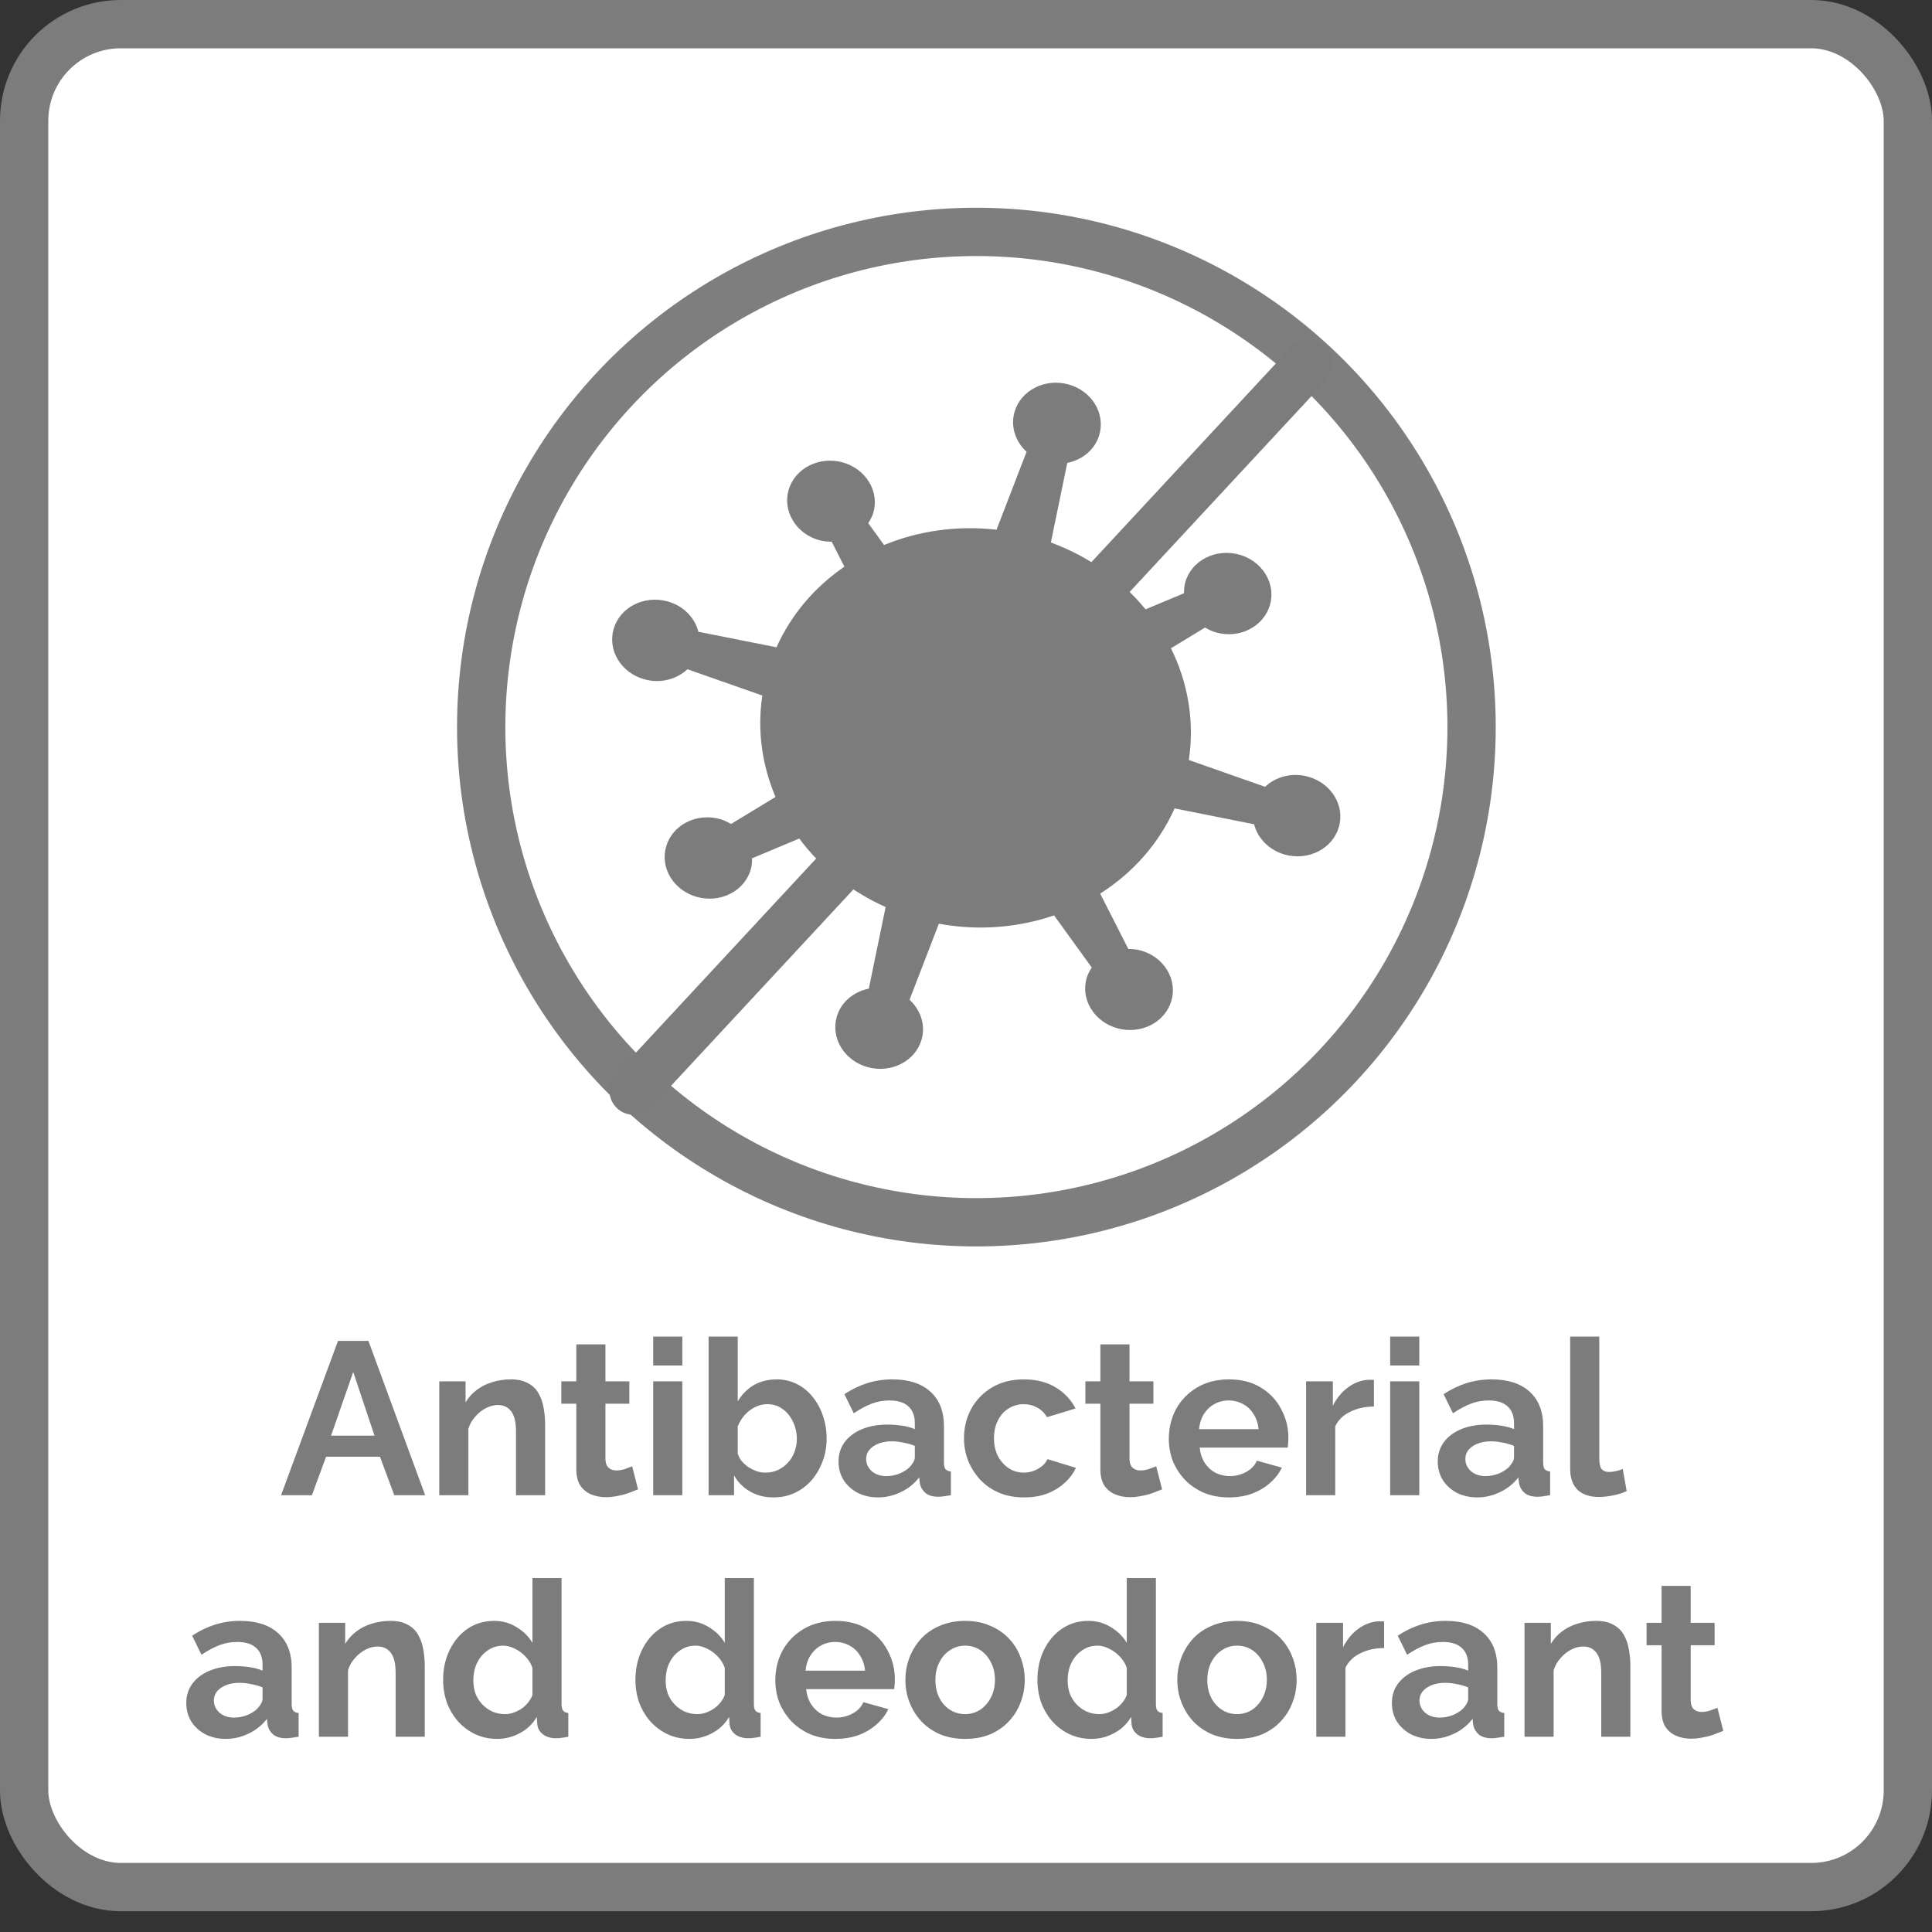 <svg xmlns="http://www.w3.org/2000/svg" fill="none" viewBox="0 0 80 80" height="80" width="80">
<rect x="0" y="0" width="80" height="80" fill="#333333" stroke="none"/>
<rect stroke-width="2" stroke="#7C7C7C" fill="white" rx="4" height="77.14" width="78" y="1" x="1"></rect>
<path fill="#7C7C7C" d="M13.996 55.524H15.256L17.605 61.914H16.327L15.733 60.321H13.501L12.916 61.914H11.638L13.996 55.524ZM15.508 59.448L14.626 56.811L13.708 59.448H15.508ZM22.572 61.914H21.366V59.268C21.366 58.89 21.3 58.614 21.168 58.44C21.036 58.266 20.853 58.179 20.619 58.179C20.457 58.179 20.292 58.221 20.124 58.305C19.962 58.389 19.815 58.506 19.683 58.656C19.551 58.8 19.455 58.968 19.395 59.16V61.914H18.189V57.198H19.278V58.071C19.398 57.867 19.551 57.696 19.737 57.558C19.923 57.414 20.136 57.306 20.376 57.234C20.622 57.156 20.88 57.117 21.15 57.117C21.444 57.117 21.684 57.171 21.87 57.279C22.062 57.381 22.206 57.522 22.302 57.702C22.404 57.876 22.473 58.074 22.509 58.296C22.551 58.518 22.572 58.743 22.572 58.971V61.914ZM26.42 61.671C26.318 61.713 26.195 61.761 26.051 61.815C25.907 61.869 25.751 61.911 25.583 61.941C25.421 61.977 25.256 61.995 25.088 61.995C24.866 61.995 24.662 61.956 24.476 61.878C24.29 61.8 24.14 61.677 24.026 61.509C23.918 61.335 23.864 61.11 23.864 60.834V58.125H23.243V57.198H23.864V55.668H25.07V57.198H26.06V58.125H25.07V60.429C25.076 60.591 25.121 60.708 25.205 60.78C25.289 60.852 25.394 60.888 25.52 60.888C25.646 60.888 25.769 60.867 25.889 60.825C26.009 60.783 26.105 60.747 26.177 60.717L26.42 61.671ZM27.048 61.914V57.198H28.254V61.914H27.048ZM27.048 56.541V55.344H28.254V56.541H27.048ZM32.024 62.004C31.664 62.004 31.343 61.923 31.061 61.761C30.779 61.599 30.557 61.377 30.395 61.095V61.914H29.342V55.344H30.548V58.026C30.716 57.744 30.935 57.522 31.205 57.36C31.481 57.198 31.802 57.117 32.168 57.117C32.474 57.117 32.753 57.183 33.005 57.315C33.257 57.441 33.473 57.618 33.653 57.846C33.839 58.074 33.98 58.335 34.076 58.629C34.178 58.923 34.229 59.238 34.229 59.574C34.229 59.91 34.172 60.225 34.058 60.519C33.95 60.813 33.797 61.074 33.599 61.302C33.401 61.524 33.167 61.698 32.897 61.824C32.633 61.944 32.342 62.004 32.024 62.004ZM31.691 60.978C31.883 60.978 32.057 60.942 32.213 60.87C32.375 60.792 32.513 60.69 32.627 60.564C32.747 60.438 32.837 60.291 32.897 60.123C32.963 59.949 32.996 59.769 32.996 59.583C32.996 59.325 32.942 59.088 32.834 58.872C32.732 58.65 32.588 58.473 32.402 58.341C32.222 58.209 32.009 58.143 31.763 58.143C31.589 58.143 31.421 58.185 31.259 58.269C31.103 58.347 30.962 58.455 30.836 58.593C30.716 58.731 30.62 58.887 30.548 59.061V60.186C30.584 60.306 30.641 60.414 30.719 60.51C30.803 60.606 30.899 60.69 31.007 60.762C31.115 60.828 31.226 60.882 31.34 60.924C31.46 60.96 31.577 60.978 31.691 60.978ZM34.722 60.519C34.722 60.213 34.806 59.946 34.974 59.718C35.148 59.484 35.388 59.304 35.694 59.178C36 59.052 36.351 58.989 36.747 58.989C36.945 58.989 37.146 59.004 37.35 59.034C37.554 59.064 37.731 59.112 37.881 59.178V58.926C37.881 58.626 37.791 58.395 37.611 58.233C37.437 58.071 37.176 57.99 36.828 57.99C36.57 57.99 36.324 58.035 36.09 58.125C35.856 58.215 35.61 58.347 35.352 58.521L34.965 57.729C35.277 57.525 35.595 57.372 35.919 57.27C36.249 57.168 36.594 57.117 36.954 57.117C37.626 57.117 38.148 57.285 38.52 57.621C38.898 57.957 39.087 58.437 39.087 59.061V60.564C39.087 60.69 39.108 60.78 39.15 60.834C39.198 60.888 39.273 60.921 39.375 60.933V61.914C39.267 61.932 39.168 61.947 39.078 61.959C38.994 61.971 38.922 61.977 38.862 61.977C38.622 61.977 38.439 61.923 38.313 61.815C38.193 61.707 38.118 61.575 38.088 61.419L38.061 61.176C37.857 61.44 37.602 61.644 37.296 61.788C36.99 61.932 36.678 62.004 36.36 62.004C36.048 62.004 35.766 61.941 35.514 61.815C35.268 61.683 35.073 61.506 34.929 61.284C34.791 61.056 34.722 60.801 34.722 60.519ZM37.656 60.762C37.722 60.69 37.776 60.618 37.818 60.546C37.86 60.474 37.881 60.408 37.881 60.348V59.871C37.737 59.811 37.581 59.766 37.413 59.736C37.245 59.7 37.086 59.682 36.936 59.682C36.624 59.682 36.366 59.751 36.162 59.889C35.964 60.021 35.865 60.198 35.865 60.42C35.865 60.54 35.898 60.654 35.964 60.762C36.03 60.87 36.126 60.957 36.252 61.023C36.378 61.089 36.528 61.122 36.702 61.122C36.882 61.122 37.059 61.089 37.233 61.023C37.407 60.951 37.548 60.864 37.656 60.762ZM42.41 62.004C42.026 62.004 41.681 61.941 41.375 61.815C41.069 61.683 40.808 61.503 40.592 61.275C40.376 61.041 40.208 60.777 40.088 60.483C39.974 60.189 39.917 59.88 39.917 59.556C39.917 59.112 40.016 58.707 40.214 58.341C40.418 57.969 40.706 57.672 41.078 57.45C41.45 57.228 41.891 57.117 42.401 57.117C42.911 57.117 43.349 57.228 43.715 57.45C44.081 57.672 44.354 57.963 44.534 58.323L43.355 58.683C43.253 58.509 43.118 58.377 42.95 58.287C42.782 58.191 42.596 58.143 42.392 58.143C42.164 58.143 41.954 58.203 41.762 58.323C41.576 58.437 41.429 58.602 41.321 58.818C41.213 59.028 41.159 59.274 41.159 59.556C41.159 59.832 41.213 60.078 41.321 60.294C41.435 60.504 41.585 60.672 41.771 60.798C41.957 60.918 42.164 60.978 42.392 60.978C42.536 60.978 42.671 60.954 42.797 60.906C42.929 60.858 43.046 60.792 43.148 60.708C43.25 60.624 43.325 60.528 43.373 60.42L44.552 60.78C44.444 61.014 44.285 61.224 44.075 61.41C43.871 61.596 43.628 61.743 43.346 61.851C43.07 61.953 42.758 62.004 42.41 62.004ZM48.12 61.671C48.018 61.713 47.895 61.761 47.751 61.815C47.607 61.869 47.451 61.911 47.283 61.941C47.121 61.977 46.956 61.995 46.788 61.995C46.566 61.995 46.362 61.956 46.176 61.878C45.99 61.8 45.84 61.677 45.726 61.509C45.618 61.335 45.564 61.11 45.564 60.834V58.125H44.943V57.198H45.564V55.668H46.77V57.198H47.76V58.125H46.77V60.429C46.776 60.591 46.821 60.708 46.905 60.78C46.989 60.852 47.094 60.888 47.22 60.888C47.346 60.888 47.469 60.867 47.589 60.825C47.709 60.783 47.805 60.747 47.877 60.717L48.12 61.671ZM50.883 62.004C50.505 62.004 50.163 61.941 49.856 61.815C49.55 61.683 49.289 61.506 49.074 61.284C48.858 61.056 48.69 60.798 48.569 60.51C48.456 60.216 48.398 59.907 48.398 59.583C48.398 59.133 48.498 58.722 48.696 58.35C48.9 57.978 49.188 57.681 49.559 57.459C49.938 57.231 50.382 57.117 50.892 57.117C51.407 57.117 51.849 57.231 52.215 57.459C52.581 57.681 52.859 57.978 53.051 58.35C53.249 58.716 53.349 59.112 53.349 59.538C53.349 59.61 53.346 59.685 53.34 59.763C53.334 59.835 53.328 59.895 53.322 59.943H49.676C49.7 60.183 49.77 60.393 49.883 60.573C50.004 60.753 50.154 60.891 50.334 60.987C50.52 61.077 50.718 61.122 50.928 61.122C51.167 61.122 51.392 61.065 51.602 60.951C51.819 60.831 51.965 60.675 52.044 60.483L53.078 60.771C52.965 61.011 52.8 61.224 52.584 61.41C52.373 61.596 52.124 61.743 51.837 61.851C51.548 61.953 51.23 62.004 50.883 62.004ZM49.65 59.178H52.115C52.092 58.938 52.023 58.731 51.908 58.557C51.8 58.377 51.657 58.239 51.477 58.143C51.297 58.041 51.096 57.99 50.873 57.99C50.657 57.99 50.459 58.041 50.279 58.143C50.105 58.239 49.962 58.377 49.847 58.557C49.739 58.731 49.673 58.938 49.65 59.178ZM56.891 58.242C56.525 58.242 56.198 58.314 55.91 58.458C55.622 58.596 55.415 58.797 55.289 59.061V61.914H54.083V57.198H55.19V58.206C55.358 57.882 55.571 57.627 55.829 57.441C56.087 57.255 56.36 57.153 56.648 57.135C56.714 57.135 56.765 57.135 56.801 57.135C56.837 57.135 56.867 57.138 56.891 57.144V58.242ZM57.564 61.914V57.198H58.77V61.914H57.564ZM57.564 56.541V55.344H58.77V56.541H57.564ZM59.534 60.519C59.534 60.213 59.618 59.946 59.786 59.718C59.96 59.484 60.2 59.304 60.506 59.178C60.812 59.052 61.163 58.989 61.559 58.989C61.757 58.989 61.958 59.004 62.162 59.034C62.366 59.064 62.543 59.112 62.693 59.178V58.926C62.693 58.626 62.603 58.395 62.423 58.233C62.249 58.071 61.988 57.99 61.64 57.99C61.382 57.99 61.136 58.035 60.902 58.125C60.668 58.215 60.422 58.347 60.164 58.521L59.777 57.729C60.089 57.525 60.407 57.372 60.731 57.27C61.061 57.168 61.406 57.117 61.766 57.117C62.438 57.117 62.96 57.285 63.332 57.621C63.71 57.957 63.899 58.437 63.899 59.061V60.564C63.899 60.69 63.92 60.78 63.962 60.834C64.01 60.888 64.085 60.921 64.187 60.933V61.914C64.079 61.932 63.98 61.947 63.89 61.959C63.806 61.971 63.734 61.977 63.674 61.977C63.434 61.977 63.251 61.923 63.125 61.815C63.005 61.707 62.93 61.575 62.9 61.419L62.873 61.176C62.669 61.44 62.414 61.644 62.108 61.788C61.802 61.932 61.49 62.004 61.172 62.004C60.86 62.004 60.578 61.941 60.326 61.815C60.08 61.683 59.885 61.506 59.741 61.284C59.603 61.056 59.534 60.801 59.534 60.519ZM62.468 60.762C62.534 60.69 62.588 60.618 62.63 60.546C62.672 60.474 62.693 60.408 62.693 60.348V59.871C62.549 59.811 62.393 59.766 62.225 59.736C62.057 59.7 61.898 59.682 61.748 59.682C61.436 59.682 61.178 59.751 60.974 59.889C60.776 60.021 60.677 60.198 60.677 60.42C60.677 60.54 60.71 60.654 60.776 60.762C60.842 60.87 60.938 60.957 61.064 61.023C61.19 61.089 61.34 61.122 61.514 61.122C61.694 61.122 61.871 61.089 62.045 61.023C62.219 60.951 62.36 60.864 62.468 60.762ZM65.017 55.344H66.223V60.402C66.223 60.618 66.259 60.765 66.331 60.843C66.403 60.915 66.502 60.951 66.628 60.951C66.724 60.951 66.823 60.939 66.925 60.915C67.027 60.891 67.117 60.861 67.195 60.825L67.357 61.743C67.195 61.821 67.006 61.881 66.79 61.923C66.574 61.965 66.379 61.986 66.205 61.986C65.827 61.986 65.533 61.887 65.323 61.689C65.119 61.485 65.017 61.197 65.017 60.825V55.344ZM7.713 70.519C7.713 70.213 7.797 69.946 7.965 69.718C8.139 69.484 8.379 69.304 8.685 69.178C8.991 69.052 9.342 68.989 9.738 68.989C9.936 68.989 10.137 69.004 10.341 69.034C10.545 69.064 10.722 69.112 10.872 69.178V68.926C10.872 68.626 10.782 68.395 10.602 68.233C10.428 68.071 10.167 67.99 9.819 67.99C9.561 67.99 9.315 68.035 9.081 68.125C8.847 68.215 8.601 68.347 8.343 68.521L7.956 67.729C8.268 67.525 8.586 67.372 8.91 67.27C9.24 67.168 9.585 67.117 9.945 67.117C10.617 67.117 11.139 67.285 11.511 67.621C11.889 67.957 12.078 68.437 12.078 69.061V70.564C12.078 70.69 12.099 70.78 12.141 70.834C12.189 70.888 12.264 70.921 12.366 70.933V71.914C12.258 71.932 12.159 71.947 12.069 71.959C11.985 71.971 11.913 71.977 11.853 71.977C11.613 71.977 11.43 71.923 11.304 71.815C11.184 71.707 11.109 71.575 11.079 71.419L11.052 71.176C10.848 71.44 10.593 71.644 10.287 71.788C9.981 71.932 9.669 72.004 9.351 72.004C9.039 72.004 8.757 71.941 8.505 71.815C8.259 71.683 8.064 71.506 7.92 71.284C7.782 71.056 7.713 70.801 7.713 70.519ZM10.647 70.762C10.713 70.69 10.767 70.618 10.809 70.546C10.851 70.474 10.872 70.408 10.872 70.348V69.871C10.728 69.811 10.572 69.766 10.404 69.736C10.236 69.7 10.077 69.682 9.927 69.682C9.615 69.682 9.357 69.751 9.153 69.889C8.955 70.021 8.856 70.198 8.856 70.42C8.856 70.54 8.889 70.654 8.955 70.762C9.021 70.87 9.117 70.957 9.243 71.023C9.369 71.089 9.519 71.122 9.693 71.122C9.873 71.122 10.05 71.089 10.224 71.023C10.398 70.951 10.539 70.864 10.647 70.762ZM17.588 71.914H16.382V69.268C16.382 68.89 16.316 68.614 16.184 68.44C16.052 68.266 15.869 68.179 15.635 68.179C15.473 68.179 15.308 68.221 15.14 68.305C14.978 68.389 14.831 68.506 14.699 68.656C14.567 68.8 14.471 68.968 14.411 69.16V71.914H13.205V67.198H14.294V68.071C14.414 67.867 14.567 67.696 14.753 67.558C14.939 67.414 15.152 67.306 15.392 67.234C15.638 67.156 15.896 67.117 16.166 67.117C16.46 67.117 16.7 67.171 16.886 67.279C17.078 67.381 17.222 67.522 17.318 67.702C17.42 67.876 17.489 68.074 17.525 68.296C17.567 68.518 17.588 68.743 17.588 68.971V71.914ZM18.349 69.556C18.349 69.1 18.439 68.689 18.619 68.323C18.799 67.951 19.048 67.657 19.366 67.441C19.684 67.225 20.047 67.117 20.455 67.117C20.803 67.117 21.115 67.204 21.391 67.378C21.673 67.546 21.892 67.762 22.048 68.026V65.344H23.254V70.564C23.254 70.69 23.275 70.78 23.317 70.834C23.359 70.888 23.431 70.921 23.533 70.933V71.914C23.323 71.956 23.152 71.977 23.02 71.977C22.804 71.977 22.624 71.923 22.48 71.815C22.342 71.707 22.264 71.566 22.246 71.392L22.228 71.095C22.054 71.389 21.817 71.614 21.517 71.77C21.223 71.926 20.914 72.004 20.59 72.004C20.266 72.004 19.966 71.941 19.69 71.815C19.42 71.689 19.183 71.515 18.979 71.293C18.781 71.071 18.625 70.813 18.511 70.519C18.403 70.219 18.349 69.898 18.349 69.556ZM22.048 70.186V69.061C21.988 68.887 21.892 68.731 21.76 68.593C21.628 68.455 21.481 68.347 21.319 68.269C21.157 68.185 20.995 68.143 20.833 68.143C20.647 68.143 20.479 68.182 20.329 68.26C20.179 68.338 20.047 68.443 19.933 68.575C19.825 68.707 19.741 68.86 19.681 69.034C19.627 69.208 19.6 69.391 19.6 69.583C19.6 69.775 19.63 69.958 19.69 70.132C19.756 70.3 19.849 70.447 19.969 70.573C20.089 70.699 20.227 70.798 20.383 70.87C20.545 70.942 20.719 70.978 20.905 70.978C21.019 70.978 21.133 70.96 21.247 70.924C21.367 70.882 21.478 70.828 21.58 70.762C21.688 70.69 21.781 70.606 21.859 70.51C21.943 70.408 22.006 70.3 22.048 70.186ZM26.312 69.556C26.312 69.1 26.402 68.689 26.582 68.323C26.762 67.951 27.011 67.657 27.329 67.441C27.647 67.225 28.01 67.117 28.418 67.117C28.766 67.117 29.078 67.204 29.354 67.378C29.636 67.546 29.855 67.762 30.011 68.026V65.344H31.217V70.564C31.217 70.69 31.238 70.78 31.28 70.834C31.322 70.888 31.394 70.921 31.496 70.933V71.914C31.286 71.956 31.115 71.977 30.983 71.977C30.767 71.977 30.587 71.923 30.443 71.815C30.305 71.707 30.227 71.566 30.209 71.392L30.191 71.095C30.017 71.389 29.78 71.614 29.48 71.77C29.186 71.926 28.877 72.004 28.553 72.004C28.229 72.004 27.929 71.941 27.653 71.815C27.383 71.689 27.146 71.515 26.942 71.293C26.744 71.071 26.588 70.813 26.474 70.519C26.366 70.219 26.312 69.898 26.312 69.556ZM30.011 70.186V69.061C29.951 68.887 29.855 68.731 29.723 68.593C29.591 68.455 29.444 68.347 29.282 68.269C29.12 68.185 28.958 68.143 28.796 68.143C28.61 68.143 28.442 68.182 28.292 68.26C28.142 68.338 28.01 68.443 27.896 68.575C27.788 68.707 27.704 68.86 27.644 69.034C27.59 69.208 27.563 69.391 27.563 69.583C27.563 69.775 27.593 69.958 27.653 70.132C27.719 70.3 27.812 70.447 27.932 70.573C28.052 70.699 28.19 70.798 28.346 70.87C28.508 70.942 28.682 70.978 28.868 70.978C28.982 70.978 29.096 70.96 29.21 70.924C29.33 70.882 29.441 70.828 29.543 70.762C29.651 70.69 29.744 70.606 29.822 70.51C29.906 70.408 29.969 70.3 30.011 70.186ZM34.588 72.004C34.21 72.004 33.868 71.941 33.562 71.815C33.256 71.683 32.995 71.506 32.779 71.284C32.563 71.056 32.395 70.798 32.275 70.51C32.161 70.216 32.104 69.907 32.104 69.583C32.104 69.133 32.203 68.722 32.401 68.35C32.605 67.978 32.893 67.681 33.265 67.459C33.643 67.231 34.087 67.117 34.597 67.117C35.113 67.117 35.554 67.231 35.92 67.459C36.286 67.681 36.565 67.978 36.757 68.35C36.955 68.716 37.054 69.112 37.054 69.538C37.054 69.61 37.051 69.685 37.045 69.763C37.039 69.835 37.033 69.895 37.027 69.943H33.382C33.406 70.183 33.475 70.393 33.589 70.573C33.709 70.753 33.859 70.891 34.039 70.987C34.225 71.077 34.423 71.122 34.633 71.122C34.873 71.122 35.098 71.065 35.308 70.951C35.524 70.831 35.671 70.675 35.749 70.483L36.784 70.771C36.67 71.011 36.505 71.224 36.289 71.41C36.079 71.596 35.83 71.743 35.542 71.851C35.254 71.953 34.936 72.004 34.588 72.004ZM33.355 69.178H35.821C35.797 68.938 35.728 68.731 35.614 68.557C35.506 68.377 35.362 68.239 35.182 68.143C35.002 68.041 34.801 67.99 34.579 67.99C34.363 67.99 34.165 68.041 33.985 68.143C33.811 68.239 33.667 68.377 33.553 68.557C33.445 68.731 33.379 68.938 33.355 69.178ZM39.966 72.004C39.582 72.004 39.237 71.941 38.931 71.815C38.625 71.683 38.364 71.503 38.148 71.275C37.938 71.047 37.776 70.786 37.662 70.492C37.548 70.198 37.491 69.889 37.491 69.565C37.491 69.235 37.548 68.923 37.662 68.629C37.776 68.335 37.938 68.074 38.148 67.846C38.364 67.618 38.625 67.441 38.931 67.315C39.237 67.183 39.582 67.117 39.966 67.117C40.35 67.117 40.692 67.183 40.992 67.315C41.298 67.441 41.559 67.618 41.775 67.846C41.991 68.074 42.153 68.335 42.261 68.629C42.375 68.923 42.432 69.235 42.432 69.565C42.432 69.889 42.375 70.198 42.261 70.492C42.153 70.786 41.991 71.047 41.775 71.275C41.565 71.503 41.307 71.683 41.001 71.815C40.695 71.941 40.35 72.004 39.966 72.004ZM38.733 69.565C38.733 69.841 38.787 70.087 38.895 70.303C39.003 70.513 39.15 70.678 39.336 70.798C39.522 70.918 39.732 70.978 39.966 70.978C40.194 70.978 40.401 70.918 40.587 70.798C40.773 70.672 40.92 70.504 41.028 70.294C41.142 70.078 41.199 69.832 41.199 69.556C41.199 69.286 41.142 69.043 41.028 68.827C40.92 68.611 40.773 68.443 40.587 68.323C40.401 68.203 40.194 68.143 39.966 68.143C39.732 68.143 39.522 68.206 39.336 68.332C39.15 68.452 39.003 68.62 38.895 68.836C38.787 69.046 38.733 69.289 38.733 69.565ZM42.958 69.556C42.958 69.1 43.048 68.689 43.228 68.323C43.408 67.951 43.657 67.657 43.975 67.441C44.293 67.225 44.656 67.117 45.064 67.117C45.412 67.117 45.724 67.204 46 67.378C46.282 67.546 46.501 67.762 46.657 68.026V65.344H47.863V70.564C47.863 70.69 47.884 70.78 47.926 70.834C47.968 70.888 48.04 70.921 48.142 70.933V71.914C47.932 71.956 47.761 71.977 47.629 71.977C47.413 71.977 47.233 71.923 47.089 71.815C46.951 71.707 46.873 71.566 46.855 71.392L46.837 71.095C46.663 71.389 46.426 71.614 46.126 71.77C45.832 71.926 45.523 72.004 45.199 72.004C44.875 72.004 44.575 71.941 44.299 71.815C44.029 71.689 43.792 71.515 43.588 71.293C43.39 71.071 43.234 70.813 43.12 70.519C43.012 70.219 42.958 69.898 42.958 69.556ZM46.657 70.186V69.061C46.597 68.887 46.501 68.731 46.369 68.593C46.237 68.455 46.09 68.347 45.928 68.269C45.766 68.185 45.604 68.143 45.442 68.143C45.256 68.143 45.088 68.182 44.938 68.26C44.788 68.338 44.656 68.443 44.542 68.575C44.434 68.707 44.35 68.86 44.29 69.034C44.236 69.208 44.209 69.391 44.209 69.583C44.209 69.775 44.239 69.958 44.299 70.132C44.365 70.3 44.458 70.447 44.578 70.573C44.698 70.699 44.836 70.798 44.992 70.87C45.154 70.942 45.328 70.978 45.514 70.978C45.628 70.978 45.742 70.96 45.856 70.924C45.976 70.882 46.087 70.828 46.189 70.762C46.297 70.69 46.39 70.606 46.468 70.51C46.552 70.408 46.615 70.3 46.657 70.186ZM51.225 72.004C50.841 72.004 50.496 71.941 50.19 71.815C49.884 71.683 49.623 71.503 49.407 71.275C49.197 71.047 49.035 70.786 48.921 70.492C48.807 70.198 48.75 69.889 48.75 69.565C48.75 69.235 48.807 68.923 48.921 68.629C49.035 68.335 49.197 68.074 49.407 67.846C49.623 67.618 49.884 67.441 50.19 67.315C50.496 67.183 50.841 67.117 51.225 67.117C51.609 67.117 51.951 67.183 52.251 67.315C52.557 67.441 52.818 67.618 53.034 67.846C53.25 68.074 53.412 68.335 53.52 68.629C53.634 68.923 53.691 69.235 53.691 69.565C53.691 69.889 53.634 70.198 53.52 70.492C53.412 70.786 53.25 71.047 53.034 71.275C52.824 71.503 52.566 71.683 52.26 71.815C51.954 71.941 51.609 72.004 51.225 72.004ZM49.992 69.565C49.992 69.841 50.046 70.087 50.154 70.303C50.262 70.513 50.409 70.678 50.595 70.798C50.781 70.918 50.991 70.978 51.225 70.978C51.453 70.978 51.66 70.918 51.846 70.798C52.032 70.672 52.179 70.504 52.287 70.294C52.401 70.078 52.458 69.832 52.458 69.556C52.458 69.286 52.401 69.043 52.287 68.827C52.179 68.611 52.032 68.443 51.846 68.323C51.66 68.203 51.453 68.143 51.225 68.143C50.991 68.143 50.781 68.206 50.595 68.332C50.409 68.452 50.262 68.62 50.154 68.836C50.046 69.046 49.992 69.289 49.992 69.565ZM57.313 68.242C56.947 68.242 56.62 68.314 56.332 68.458C56.044 68.596 55.837 68.797 55.711 69.061V71.914H54.505V67.198H55.612V68.206C55.78 67.882 55.993 67.627 56.251 67.441C56.509 67.255 56.782 67.153 57.07 67.135C57.136 67.135 57.187 67.135 57.223 67.135C57.259 67.135 57.289 67.138 57.313 67.144V68.242ZM57.635 70.519C57.635 70.213 57.719 69.946 57.887 69.718C58.061 69.484 58.301 69.304 58.607 69.178C58.913 69.052 59.264 68.989 59.66 68.989C59.858 68.989 60.059 69.004 60.263 69.034C60.467 69.064 60.644 69.112 60.794 69.178V68.926C60.794 68.626 60.704 68.395 60.524 68.233C60.35 68.071 60.089 67.99 59.741 67.99C59.483 67.99 59.237 68.035 59.003 68.125C58.769 68.215 58.523 68.347 58.265 68.521L57.878 67.729C58.19 67.525 58.508 67.372 58.832 67.27C59.162 67.168 59.507 67.117 59.867 67.117C60.539 67.117 61.061 67.285 61.433 67.621C61.811 67.957 62 68.437 62 69.061V70.564C62 70.69 62.021 70.78 62.063 70.834C62.111 70.888 62.186 70.921 62.288 70.933V71.914C62.18 71.932 62.081 71.947 61.991 71.959C61.907 71.971 61.835 71.977 61.775 71.977C61.535 71.977 61.352 71.923 61.226 71.815C61.106 71.707 61.031 71.575 61.001 71.419L60.974 71.176C60.77 71.44 60.515 71.644 60.209 71.788C59.903 71.932 59.591 72.004 59.273 72.004C58.961 72.004 58.679 71.941 58.427 71.815C58.181 71.683 57.986 71.506 57.842 71.284C57.704 71.056 57.635 70.801 57.635 70.519ZM60.569 70.762C60.635 70.69 60.689 70.618 60.731 70.546C60.773 70.474 60.794 70.408 60.794 70.348V69.871C60.65 69.811 60.494 69.766 60.326 69.736C60.158 69.7 59.999 69.682 59.849 69.682C59.537 69.682 59.279 69.751 59.075 69.889C58.877 70.021 58.778 70.198 58.778 70.42C58.778 70.54 58.811 70.654 58.877 70.762C58.943 70.87 59.039 70.957 59.165 71.023C59.291 71.089 59.441 71.122 59.615 71.122C59.795 71.122 59.972 71.089 60.146 71.023C60.32 70.951 60.461 70.864 60.569 70.762ZM67.51 71.914H66.304V69.268C66.304 68.89 66.238 68.614 66.106 68.44C65.974 68.266 65.791 68.179 65.557 68.179C65.395 68.179 65.23 68.221 65.062 68.305C64.9 68.389 64.753 68.506 64.621 68.656C64.489 68.8 64.393 68.968 64.333 69.16V71.914H63.127V67.198H64.216V68.071C64.336 67.867 64.489 67.696 64.675 67.558C64.861 67.414 65.074 67.306 65.314 67.234C65.56 67.156 65.818 67.117 66.088 67.117C66.382 67.117 66.622 67.171 66.808 67.279C67 67.381 67.144 67.522 67.24 67.702C67.342 67.876 67.411 68.074 67.447 68.296C67.489 68.518 67.51 68.743 67.51 68.971V71.914ZM71.358 71.671C71.256 71.713 71.133 71.761 70.989 71.815C70.845 71.869 70.689 71.911 70.521 71.941C70.359 71.977 70.194 71.995 70.026 71.995C69.804 71.995 69.6 71.956 69.414 71.878C69.228 71.8 69.078 71.677 68.964 71.509C68.856 71.335 68.802 71.11 68.802 70.834V68.125H68.181V67.198H68.802V65.668H70.008V67.198H70.998V68.125H70.008V70.429C70.014 70.591 70.059 70.708 70.143 70.78C70.227 70.852 70.332 70.888 70.458 70.888C70.584 70.888 70.707 70.867 70.827 70.825C70.947 70.783 71.043 70.747 71.115 70.717L71.358 71.671Z"></path>
<circle stroke-width="2" stroke="#7E7E7E" fill="white" r="20.505" cy="30.107" cx="40.43"></circle>
<path fill="#7C7C7C" d="M47.231 39.356C47.065 39.311 46.893 39.295 46.721 39.294L45.556 37.002C46.899 36.15 47.98 34.943 48.637 33.475L51.929 34.131C52.078 34.709 52.546 35.206 53.209 35.388C54.178 35.653 55.175 35.145 55.438 34.252C55.7 33.361 55.127 32.423 54.157 32.158C53.494 31.977 52.826 32.164 52.384 32.58L49.227 31.47C49.468 29.864 49.191 28.265 48.487 26.844L49.898 25.986C50.047 26.073 50.201 26.146 50.366 26.191C50.81 26.314 51.304 26.28 51.735 26.059C52.169 25.838 52.464 25.47 52.584 25.058C52.706 24.646 52.656 24.184 52.406 23.775C52.157 23.368 51.753 23.084 51.306 22.963C50.858 22.84 50.362 22.876 49.928 23.097C49.496 23.317 49.205 23.684 49.085 24.091C49.04 24.244 49.027 24.403 49.03 24.564L47.436 25.231C46.447 24.027 45.113 23.051 43.514 22.463L44.193 19.169C44.813 19.043 45.338 18.622 45.519 18.011C45.78 17.119 45.208 16.182 44.239 15.917C43.27 15.652 42.273 16.16 42.011 17.051C41.833 17.662 42.049 18.287 42.508 18.707L41.264 21.935C39.632 21.748 38.03 21.981 36.607 22.568L35.951 21.661C36.042 21.525 36.118 21.383 36.162 21.23C36.283 20.822 36.234 20.362 35.985 19.957C35.736 19.55 35.332 19.267 34.885 19.145C34.437 19.023 33.94 19.058 33.507 19.279C33.072 19.499 32.778 19.869 32.657 20.28C32.535 20.692 32.586 21.155 32.836 21.562C33.083 21.969 33.485 22.248 33.928 22.369C34.093 22.414 34.266 22.43 34.439 22.431L34.964 23.464C33.748 24.301 32.765 25.436 32.153 26.803L28.92 26.16C28.77 25.582 28.303 25.083 27.641 24.902C26.672 24.637 25.674 25.145 25.411 26.037C25.15 26.93 25.721 27.867 26.691 28.131C27.353 28.313 28.021 28.127 28.464 27.712L31.566 28.801C31.347 30.249 31.555 31.689 32.113 33L30.271 34.12C30.124 34.032 29.969 33.959 29.802 33.913C29.361 33.792 28.865 33.825 28.434 34.046C28 34.266 27.705 34.634 27.586 35.046C27.463 35.458 27.513 35.921 27.762 36.329C28.011 36.737 28.416 37.019 28.864 37.142C29.31 37.264 29.808 37.229 30.242 37.007C30.675 36.788 30.965 36.421 31.085 36.013C31.129 35.86 31.143 35.702 31.14 35.541L33.095 34.722C33.982 35.916 35.205 36.902 36.672 37.559L35.976 40.937C35.357 41.062 34.831 41.483 34.651 42.094C34.39 42.985 34.962 43.923 35.93 44.189C36.899 44.453 37.896 43.946 38.159 43.053C38.337 42.444 38.119 41.819 37.662 41.398L38.876 38.249C40.529 38.554 42.169 38.409 43.647 37.904L45.207 40.064C45.118 40.199 45.042 40.342 44.997 40.494C44.877 40.901 44.925 41.361 45.173 41.767C45.423 42.176 45.828 42.458 46.275 42.58C46.722 42.703 47.22 42.667 47.654 42.447C48.087 42.225 48.382 41.857 48.503 41.445C48.626 41.034 48.575 40.571 48.326 40.163C48.078 39.757 47.675 39.477 47.232 39.357L47.231 39.356Z"></path>
<path stroke-linecap="round" stroke-width="2" stroke="#7C7C7C" d="M26.236 45.161L54.193 15.054"></path>
</svg>
